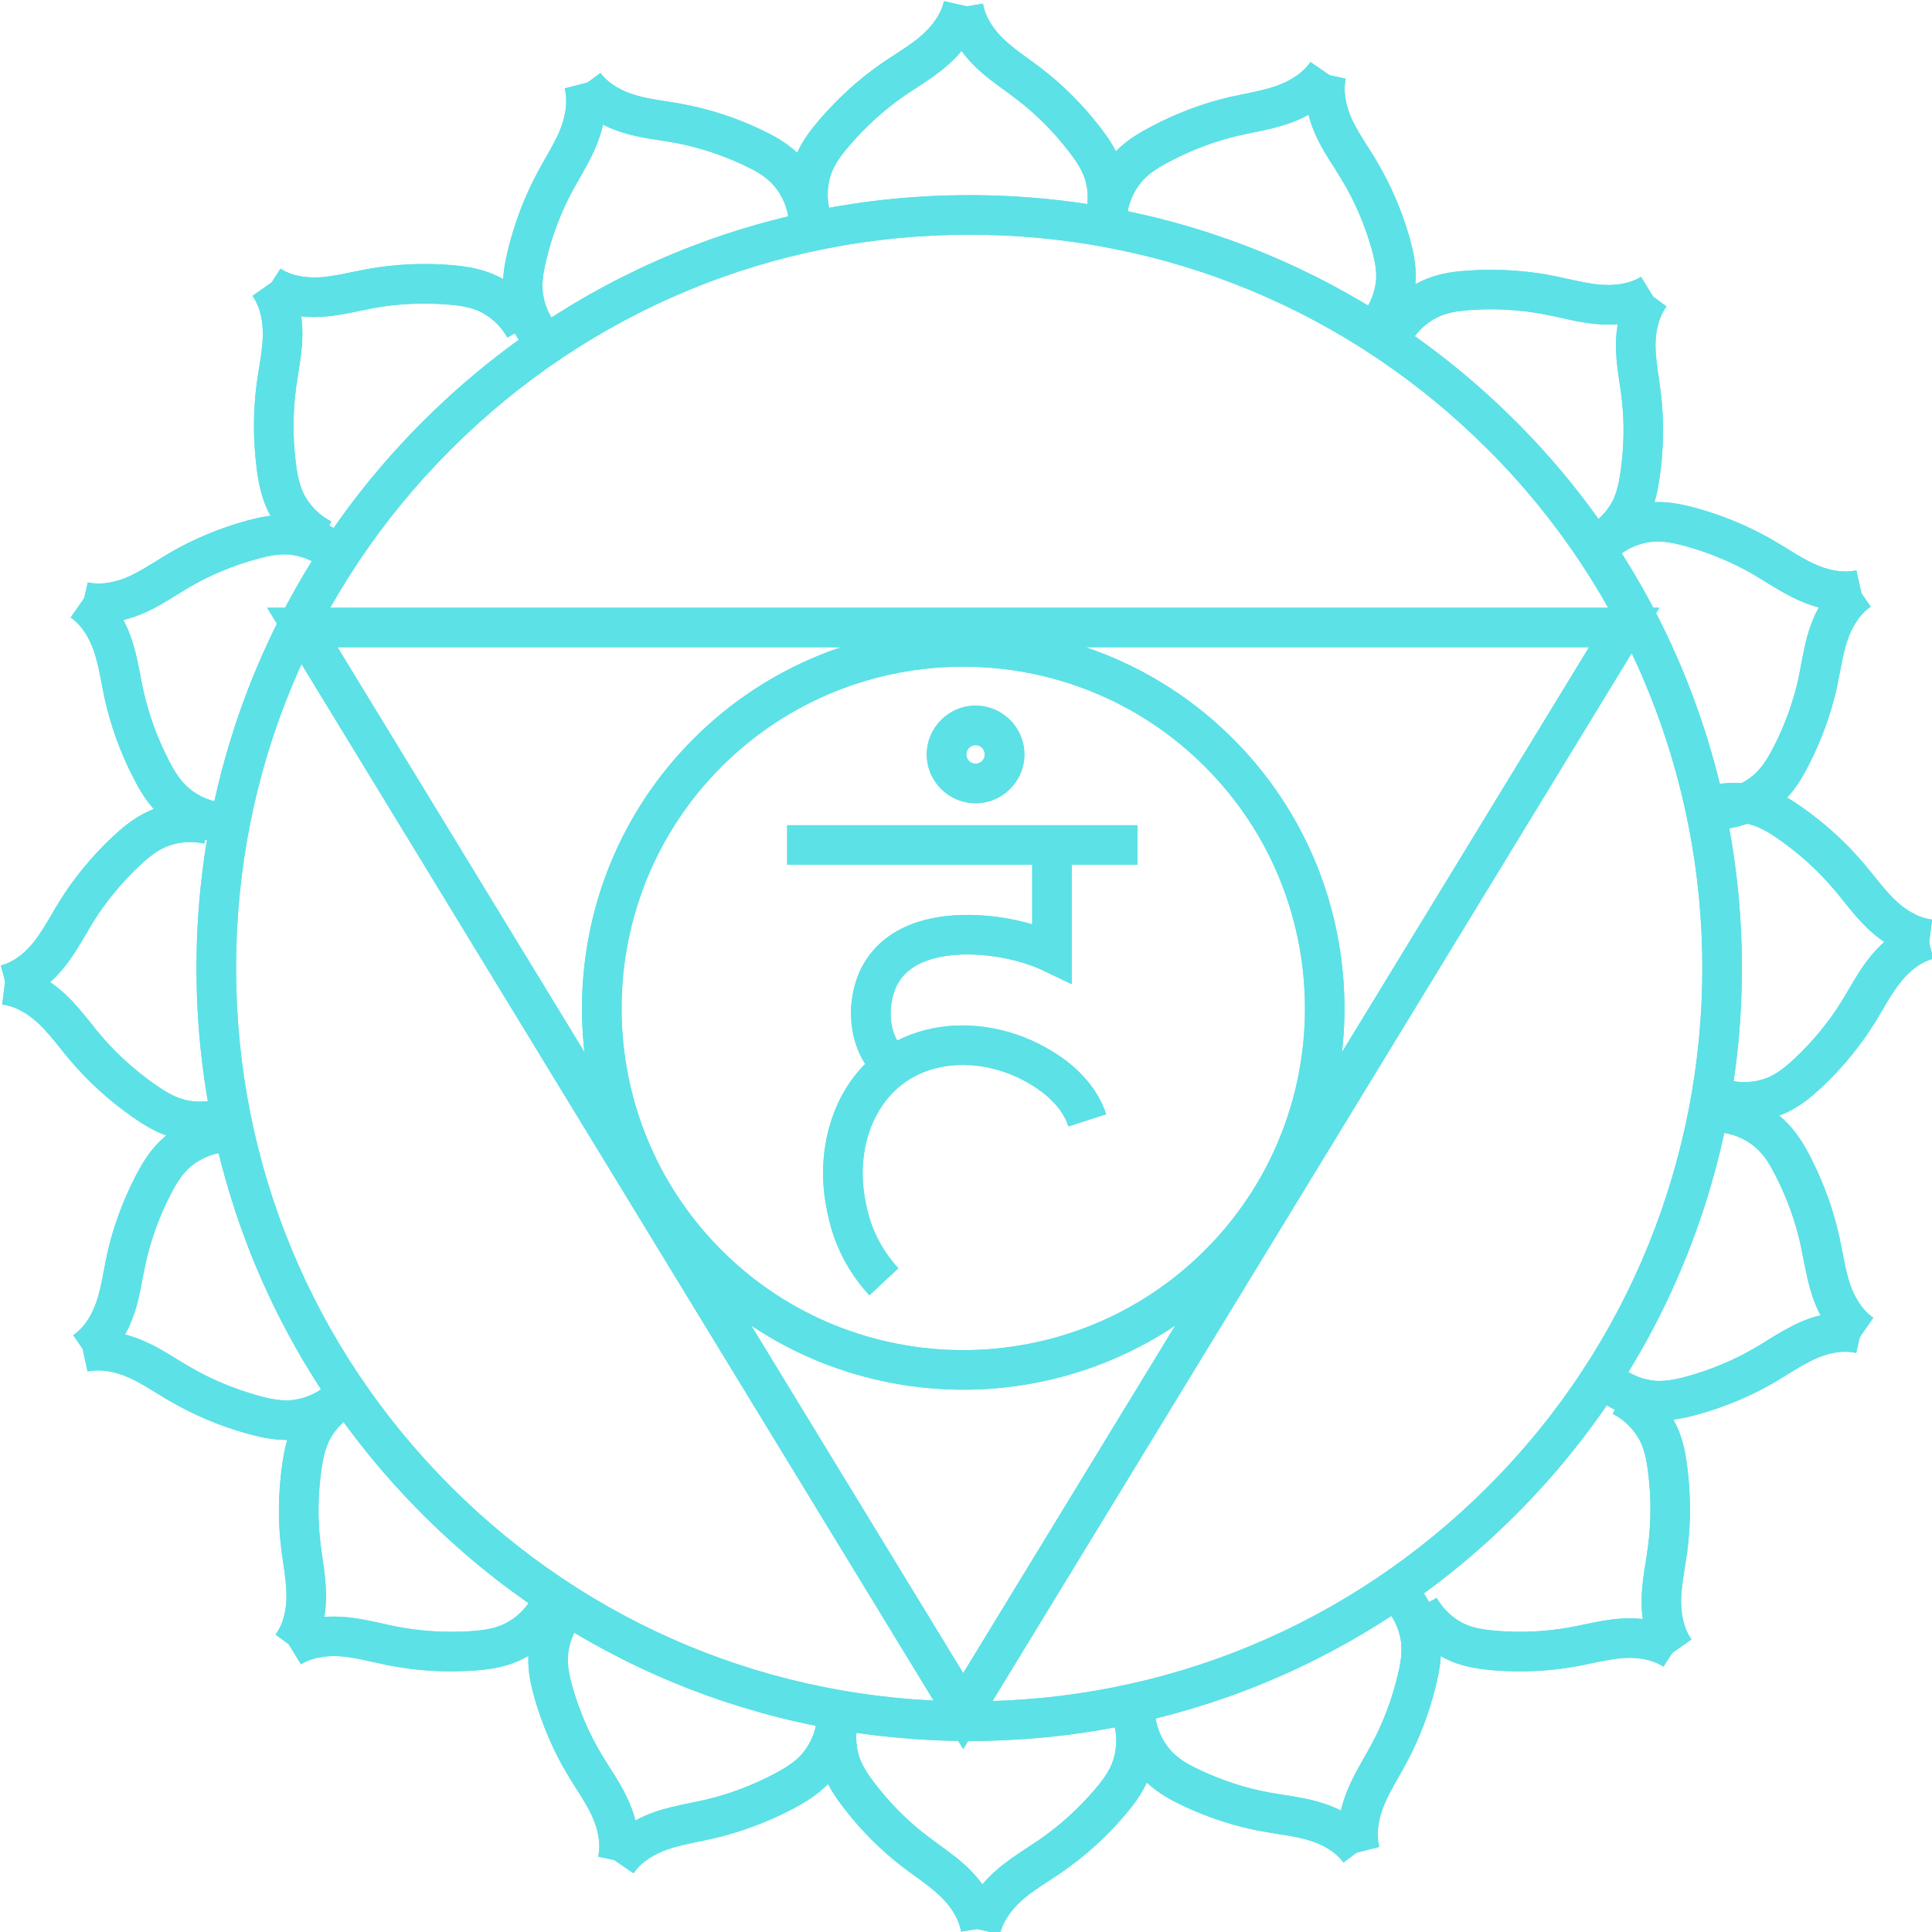 <svg xmlns="http://www.w3.org/2000/svg" xmlns:xlink="http://www.w3.org/1999/xlink" width="256" zoomAndPan="magnify" viewBox="0 0 192 192" height="256" preserveAspectRatio="xMidYMid meet" version="1.0"><path fill="#5ce1e6" d="M 96.336 23.324 C 76.867 23.324 58.562 30.906 44.801 44.668 C 31.027 58.43 23.457 76.734 23.457 96.203 C 23.457 115.664 31.027 133.969 44.801 147.742 C 58.562 161.504 76.867 169.086 96.336 169.086 C 115.797 169.086 134.105 161.504 147.867 147.742 C 176.281 119.32 176.281 73.082 147.867 44.668 C 134.105 30.906 115.797 23.324 96.336 23.324 Z M 96.336 173.016 C 75.812 173.016 56.523 165.023 42.016 150.516 C 27.508 136.008 19.527 116.719 19.527 96.203 C 19.527 75.691 27.508 56.391 42.016 41.895 C 56.523 27.383 75.812 19.395 96.336 19.395 C 116.852 19.395 136.141 27.383 150.648 41.895 C 180.598 71.832 180.598 120.566 150.648 150.516 C 136.141 165.023 116.852 173.016 96.336 173.016 " fill-opacity="1" fill-rule="nonzero"/><path fill="#5ce1e6" d="M 112.012 21.398 L 108.105 21.012 C 108.34 18.758 109.383 16.551 110.98 14.953 C 112.062 13.867 113.312 13.152 114.387 12.59 C 116.895 11.258 119.535 10.266 122.215 9.641 C 122.715 9.531 123.219 9.426 123.727 9.324 C 124.855 9.09 125.918 8.875 126.922 8.508 C 127.953 8.137 129.355 7.434 130.227 6.164 L 133.469 8.383 C 132.312 10.074 130.512 11.391 128.25 12.211 C 126.98 12.66 125.723 12.926 124.516 13.172 C 124.047 13.266 123.574 13.367 123.105 13.469 C 120.75 14.023 118.43 14.891 116.219 16.059 C 115.398 16.488 114.469 17.02 113.754 17.734 C 112.801 18.688 112.156 20.059 112.012 21.398 " fill-opacity="1" fill-rule="nonzero"/><path fill="#5ce1e6" d="M 138.277 33.883 L 135.301 31.324 C 136.18 30.289 136.734 28.879 136.766 27.539 C 136.785 26.535 136.527 25.512 136.281 24.633 C 135.598 22.25 134.625 19.996 133.387 17.941 C 133.141 17.531 132.887 17.121 132.629 16.711 C 131.965 15.68 131.289 14.617 130.738 13.398 C 129.754 11.207 129.469 8.996 129.898 6.992 L 133.734 7.82 C 133.418 9.316 133.879 10.797 134.32 11.781 C 134.75 12.742 135.332 13.652 135.945 14.605 C 136.223 15.047 136.496 15.477 136.754 15.914 C 138.164 18.27 139.281 20.836 140.059 23.547 C 140.387 24.715 140.723 26.105 140.691 27.629 C 140.641 29.883 139.762 32.152 138.277 33.883 " fill-opacity="1" fill-rule="nonzero"/><path fill="#5ce1e6" d="M 78.699 22.043 C 78.074 19.863 78.238 17.43 79.137 15.363 C 79.75 13.949 80.641 12.824 81.43 11.902 C 83.281 9.746 85.367 7.852 87.629 6.285 C 88.059 5.988 88.5 5.715 88.93 5.426 C 89.891 4.805 90.801 4.211 91.602 3.504 C 92.418 2.789 93.473 1.609 93.809 0.117 L 97.637 0.977 C 97.188 2.973 96 4.875 94.188 6.461 C 93.188 7.352 92.113 8.047 91.078 8.723 C 90.668 8.988 90.27 9.242 89.871 9.52 C 87.887 10.902 86.043 12.559 84.418 14.461 C 83.812 15.156 83.148 15.996 82.738 16.926 C 82.207 18.156 82.105 19.668 82.473 20.98 L 78.699 22.043 " fill-opacity="1" fill-rule="nonzero"/><path fill="#5ce1e6" d="M 111.48 22.922 L 107.766 21.645 C 108.219 20.355 108.207 18.84 107.746 17.582 C 107.398 16.652 106.785 15.781 106.23 15.066 C 104.707 13.09 102.977 11.352 101.074 9.898 C 100.695 9.602 100.297 9.316 99.91 9.027 C 98.918 8.312 97.895 7.574 96.941 6.645 C 95.223 4.977 94.137 3.023 93.809 1.008 L 97.688 0.363 C 97.934 1.855 98.906 3.074 99.684 3.832 C 100.43 4.559 101.301 5.191 102.211 5.855 C 102.629 6.152 103.059 6.461 103.469 6.777 C 105.637 8.445 107.613 10.422 109.344 12.66 C 110.078 13.621 110.898 14.801 111.43 16.223 C 112.207 18.34 112.227 20.773 111.48 22.922 " fill-opacity="1" fill-rule="nonzero"/><path fill="#5ce1e6" d="M 52.648 35.203 C 51.102 33.543 50.141 31.293 49.996 29.043 C 49.906 27.508 50.18 26.105 50.457 24.93 C 51.133 22.156 52.125 19.527 53.434 17.102 C 53.68 16.641 53.945 16.18 54.203 15.719 C 54.766 14.727 55.309 13.797 55.695 12.816 C 56.094 11.801 56.496 10.277 56.117 8.781 L 59.922 7.812 C 60.422 9.797 60.23 12.027 59.348 14.258 C 58.859 15.504 58.223 16.609 57.621 17.676 C 57.375 18.094 57.129 18.523 56.895 18.965 C 55.746 21.094 54.867 23.406 54.285 25.84 C 54.07 26.738 53.855 27.785 53.918 28.797 C 54.008 30.137 54.602 31.539 55.523 32.52 L 52.648 35.203 " fill-opacity="1" fill-rule="nonzero"/><path fill="#5ce1e6" d="M 78.352 21.594 C 78.156 20.254 77.461 18.902 76.477 18.004 C 75.742 17.316 74.801 16.836 73.98 16.445 C 71.73 15.383 69.398 14.625 67.043 14.184 C 66.562 14.105 66.094 14.031 65.609 13.949 C 64.402 13.766 63.156 13.57 61.875 13.172 C 59.586 12.465 57.734 11.227 56.516 9.582 L 59.676 7.25 C 60.578 8.465 62 9.102 63.031 9.418 C 64.035 9.734 65.098 9.898 66.227 10.074 C 66.727 10.152 67.238 10.234 67.75 10.328 C 70.441 10.82 73.102 11.68 75.66 12.895 C 76.742 13.406 78.012 14.074 79.137 15.105 C 80.797 16.641 81.922 18.801 82.238 21.051 L 78.352 21.594 " fill-opacity="1" fill-rule="nonzero"/><path fill="#5ce1e6" d="M 31.172 55.34 C 29.145 54.336 27.445 52.574 26.516 50.52 C 25.891 49.117 25.645 47.695 25.504 46.496 C 25.145 43.664 25.152 40.84 25.512 38.129 C 25.582 37.605 25.664 37.094 25.746 36.574 C 25.934 35.449 26.094 34.383 26.117 33.32 C 26.137 32.223 25.973 30.66 25.094 29.402 L 28.305 27.148 C 29.48 28.828 30.086 30.988 30.047 33.379 C 30.023 34.723 29.82 35.98 29.625 37.195 C 29.555 37.68 29.473 38.16 29.41 38.641 C 29.094 41.035 29.082 43.512 29.402 46.008 C 29.512 46.918 29.688 47.973 30.098 48.902 C 30.66 50.129 31.703 51.215 32.922 51.82 L 31.172 55.34 " fill-opacity="1" fill-rule="nonzero"/><path fill="#5ce1e6" d="M 50.418 33.543 C 49.762 32.348 48.637 31.336 47.398 30.832 C 46.469 30.465 45.414 30.332 44.504 30.262 C 42.027 30.066 39.582 30.18 37.219 30.598 C 36.746 30.691 36.285 30.781 35.816 30.883 C 34.609 31.129 33.371 31.395 32.031 31.477 C 29.656 31.633 27.465 31.109 25.746 30.004 L 27.875 26.699 C 29.156 27.527 30.711 27.621 31.785 27.559 C 32.84 27.488 33.891 27.273 35.008 27.035 C 35.508 26.934 36.012 26.832 36.523 26.738 C 39.211 26.25 42.008 26.117 44.832 26.34 C 46.027 26.445 47.449 26.617 48.871 27.191 C 50.961 28.039 52.77 29.668 53.863 31.66 L 50.418 33.543 " fill-opacity="1" fill-rule="nonzero"/><path fill="#5ce1e6" d="M 21.582 83.66 C 19.344 83.406 17.152 82.332 15.578 80.715 C 14.504 79.617 13.797 78.371 13.246 77.285 C 11.945 74.75 10.992 72.098 10.398 69.418 C 10.289 68.906 10.184 68.395 10.094 67.883 C 9.879 66.758 9.672 65.703 9.324 64.691 C 8.969 63.656 8.281 62.246 7.023 61.363 L 9.273 58.141 C 10.953 59.32 12.25 61.141 13.039 63.41 C 13.48 64.68 13.715 65.93 13.949 67.137 C 14.043 67.617 14.133 68.098 14.238 68.578 C 14.758 70.934 15.598 73.266 16.742 75.504 C 17.152 76.312 17.684 77.254 18.391 77.973 C 19.332 78.945 20.691 79.609 22.035 79.762 L 21.582 83.66 " fill-opacity="1" fill-rule="nonzero"/><path fill="#5ce1e6" d="M 9.816 61.918 C 9.141 61.918 8.488 61.848 7.84 61.703 L 8.723 57.875 C 10.207 58.203 11.688 57.773 12.68 57.344 C 13.652 56.926 14.562 56.352 15.535 55.758 C 15.965 55.48 16.406 55.215 16.855 54.949 C 19.211 53.578 21.797 52.492 24.531 51.746 C 25.688 51.43 27.066 51.121 28.613 51.164 C 30.863 51.246 33.125 52.156 34.832 53.66 L 32.234 56.605 C 31.211 55.707 29.809 55.145 28.469 55.094 C 27.52 55.062 26.445 55.297 25.562 55.543 C 23.16 56.199 20.898 57.141 18.832 58.348 C 18.422 58.594 18.012 58.836 17.602 59.094 C 16.559 59.738 15.484 60.414 14.246 60.945 C 12.754 61.59 11.25 61.918 9.816 61.918 " fill-opacity="1" fill-rule="nonzero"/><path fill="#5ce1e6" d="M 19.875 113.414 C 18.832 113.414 17.797 113.262 16.824 112.945 C 15.363 112.473 14.156 111.695 13.164 111 C 10.828 109.363 8.742 107.469 6.973 105.371 C 6.633 104.973 6.309 104.574 5.988 104.164 C 5.262 103.273 4.59 102.426 3.809 101.699 C 3.012 100.953 1.742 100.02 0.219 99.828 L 0.711 95.93 C 2.746 96.184 4.742 97.188 6.5 98.824 C 7.484 99.746 8.281 100.746 9.051 101.699 C 9.355 102.09 9.652 102.465 9.969 102.836 C 11.523 104.676 13.367 106.344 15.422 107.789 C 16.172 108.309 17.07 108.891 18.031 109.199 C 19.312 109.617 20.824 109.566 22.086 109.078 L 23.516 112.738 C 22.371 113.191 21.121 113.414 19.875 113.414 " fill-opacity="1" fill-rule="nonzero"/><path fill="#5ce1e6" d="M 1.109 99.746 L 0.086 95.949 C 1.559 95.559 2.676 94.465 3.352 93.625 C 4.004 92.797 4.547 91.875 5.129 90.883 C 5.387 90.445 5.641 90.004 5.918 89.562 C 7.359 87.242 9.141 85.082 11.199 83.148 C 12.09 82.32 13.172 81.391 14.543 80.723 C 16.57 79.742 19.004 79.484 21.203 80.02 L 20.285 83.836 C 18.965 83.527 17.461 83.68 16.254 84.266 C 15.352 84.695 14.555 85.391 13.891 86.012 C 12.078 87.711 10.512 89.617 9.254 91.641 C 8.996 92.051 8.762 92.461 8.516 92.879 C 7.895 93.934 7.25 95.027 6.418 96.082 C 4.926 97.945 3.082 99.211 1.109 99.746 " fill-opacity="1" fill-rule="nonzero"/><path fill="#5ce1e6" d="M 183.41 60.719 C 181.957 60.719 180.422 60.383 178.91 59.727 C 177.672 59.184 176.578 58.512 175.531 57.867 C 175.113 57.609 174.703 57.363 174.293 57.117 C 172.207 55.902 169.926 54.949 167.5 54.273 C 166.609 54.027 165.566 53.793 164.562 53.812 C 163.215 53.855 161.801 54.406 160.777 55.297 L 158.211 52.332 C 159.918 50.848 162.191 49.957 164.441 49.895 C 165.965 49.844 167.379 50.172 168.543 50.488 C 171.297 51.246 173.895 52.34 176.27 53.723 C 176.711 53.977 177.148 54.254 177.59 54.52 C 178.57 55.125 179.492 55.695 180.477 56.125 C 181.477 56.555 182.98 57.016 184.484 56.68 L 185.324 60.516 C 184.711 60.66 184.066 60.719 183.41 60.719 " fill-opacity="1" fill-rule="nonzero"/><path fill="#5ce1e6" d="M 171.359 82.383 L 170.938 78.473 C 172.289 78.328 173.66 77.676 174.59 76.723 C 175.297 76.008 175.82 75.086 176.238 74.277 C 177.375 72.078 178.203 69.766 178.727 67.422 C 178.816 66.953 178.91 66.48 179 66.02 C 179.227 64.805 179.461 63.555 179.902 62.285 C 180.691 60.023 181.988 58.215 183.676 57.059 L 185.906 60.289 C 184.66 61.148 183.973 62.551 183.617 63.574 C 183.27 64.566 183.074 65.633 182.859 66.746 C 182.766 67.25 182.664 67.75 182.562 68.25 C 181.969 70.941 181.016 73.57 179.727 76.078 C 179.176 77.152 178.469 78.391 177.395 79.484 C 175.82 81.082 173.621 82.137 171.359 82.383 " fill-opacity="1" fill-rule="nonzero"/><path fill="#5ce1e6" d="M 140.234 33.965 L 136.824 32 C 137.961 30.035 139.824 28.461 141.93 27.652 C 143.363 27.109 144.797 26.953 146.004 26.883 C 148.836 26.699 151.652 26.875 154.352 27.406 C 154.863 27.508 155.367 27.621 155.879 27.734 C 156.992 27.977 158.055 28.215 159.109 28.297 C 160.207 28.379 161.781 28.316 163.082 27.508 L 165.137 30.863 C 163.398 31.926 161.219 32.41 158.812 32.215 C 157.473 32.113 156.227 31.836 155.02 31.559 C 154.547 31.457 154.078 31.355 153.594 31.262 C 151.23 30.793 148.754 30.637 146.25 30.801 C 145.34 30.863 144.273 30.965 143.324 31.324 C 142.062 31.805 140.906 32.789 140.234 33.965 " fill-opacity="1" fill-rule="nonzero"/><path fill="#5ce1e6" d="M 159.09 56.086 L 157.422 52.535 C 158.648 51.953 159.723 50.887 160.309 49.691 C 160.738 48.781 160.922 47.734 161.055 46.836 C 161.402 44.379 161.445 41.926 161.156 39.551 C 161.094 39.07 161.023 38.598 160.961 38.117 C 160.777 36.91 160.594 35.652 160.594 34.312 C 160.594 31.918 161.238 29.777 162.445 28.133 L 165.617 30.453 C 164.719 31.684 164.523 33.227 164.523 34.312 C 164.523 35.367 164.676 36.43 164.852 37.555 C 164.922 38.055 164.992 38.566 165.055 39.078 C 165.383 41.801 165.34 44.594 164.941 47.398 C 164.77 48.586 164.512 49.996 163.848 51.379 C 162.887 53.406 161.148 55.125 159.09 56.086 " fill-opacity="1" fill-rule="nonzero"/><path fill="#5ce1e6" d="M 62.961 186.164 L 59.719 183.941 C 60.875 182.254 62.676 180.934 64.938 180.117 C 66.203 179.668 67.453 179.41 68.66 179.164 C 69.141 179.062 69.613 178.969 70.082 178.859 C 72.438 178.316 74.758 177.438 76.98 176.27 C 77.789 175.84 78.719 175.297 79.434 174.59 C 80.387 173.641 81.039 172.27 81.176 170.93 L 85.082 171.316 C 84.859 173.566 83.805 175.777 82.207 177.375 C 81.133 178.449 79.883 179.176 78.809 179.75 C 76.293 181.066 73.652 182.062 70.973 182.684 C 70.473 182.797 69.961 182.91 69.449 183.012 C 68.332 183.238 67.27 183.461 66.266 183.82 C 65.234 184.188 63.832 184.895 62.961 186.164 " fill-opacity="1" fill-rule="nonzero"/><path fill="#5ce1e6" d="M 63.289 185.336 L 59.453 184.508 C 59.77 183.012 59.309 181.527 58.867 180.547 C 58.438 179.586 57.855 178.676 57.242 177.711 C 56.965 177.281 56.699 176.852 56.434 176.414 C 55.02 174.07 53.918 171.5 53.129 168.781 C 52.801 167.613 52.465 166.211 52.504 164.695 C 52.555 162.445 53.434 160.176 54.91 158.445 L 57.895 161.012 C 57.008 162.035 56.465 163.449 56.434 164.789 C 56.402 165.781 56.648 166.773 56.902 167.695 C 57.598 170.09 58.57 172.34 59.801 174.387 C 60.047 174.797 60.301 175.207 60.555 175.605 C 61.223 176.637 61.898 177.711 62.449 178.941 C 63.434 181.121 63.727 183.328 63.289 185.336 " fill-opacity="1" fill-rule="nonzero"/><path fill="#5ce1e6" d="M 99.375 192.223 L 95.551 191.352 C 96 189.348 97.195 187.453 98.996 185.879 C 100.012 184.988 101.074 184.293 102.098 183.617 C 102.508 183.352 102.918 183.082 103.316 182.809 C 105.301 181.438 107.141 179.77 108.781 177.867 C 109.375 177.168 110.047 176.32 110.449 175.398 C 110.98 174.172 111.082 172.656 110.715 171.348 L 114.5 170.285 C 115.113 172.465 114.949 174.898 114.051 176.965 C 113.434 178.367 112.547 179.504 111.758 180.422 C 109.906 182.594 107.816 184.477 105.547 186.039 C 105.125 186.336 104.688 186.625 104.258 186.898 C 103.297 187.535 102.383 188.117 101.586 188.824 C 100.77 189.551 99.715 190.719 99.375 192.223 " fill-opacity="1" fill-rule="nonzero"/><path fill="#5ce1e6" d="M 95.508 191.965 C 95.254 190.473 94.281 189.254 93.512 188.508 C 92.758 187.77 91.887 187.137 90.977 186.469 C 90.555 186.176 90.137 185.867 89.719 185.551 C 87.547 183.891 85.574 181.906 83.844 179.668 C 83.109 178.703 82.289 177.539 81.758 176.105 C 80.98 173.988 80.961 171.551 81.707 169.402 L 85.422 170.691 C 84.969 171.973 84.98 173.488 85.449 174.746 C 85.789 175.676 86.402 176.547 86.965 177.273 C 88.48 179.238 90.207 180.977 92.113 182.43 C 92.5 182.727 92.891 183.012 93.277 183.297 C 94.27 184.016 95.293 184.75 96.254 185.684 C 97.965 187.359 99.051 189.305 99.387 191.332 L 95.508 191.965 " fill-opacity="1" fill-rule="nonzero"/><path fill="#5ce1e6" d="M 133.266 184.516 C 132.762 182.531 132.957 180.301 133.848 178.07 C 134.34 176.812 134.973 175.707 135.586 174.633 C 135.824 174.211 136.066 173.793 136.293 173.363 C 137.438 171.246 138.32 168.922 138.902 166.488 C 139.117 165.598 139.332 164.543 139.27 163.531 C 139.188 162.191 138.586 160.797 137.664 159.805 L 140.539 157.137 C 142.086 158.793 143.047 161.035 143.191 163.285 C 143.281 164.82 143.004 166.23 142.719 167.41 C 142.055 170.172 141.062 172.812 139.75 175.227 C 139.508 175.688 139.25 176.137 138.996 176.586 C 138.434 177.578 137.891 178.52 137.5 179.512 C 137.09 180.527 136.691 182.051 137.07 183.543 L 133.266 184.516 " fill-opacity="1" fill-rule="nonzero"/><path fill="#5ce1e6" d="M 133.512 185.09 C 132.609 183.863 131.188 183.227 130.152 182.91 C 129.152 182.594 128.086 182.43 126.961 182.254 C 126.461 182.172 125.949 182.09 125.438 182 C 122.758 181.52 120.098 180.648 117.527 179.441 C 116.445 178.918 115.176 178.254 114.051 177.223 C 112.391 175.695 111.266 173.527 110.949 171.277 L 114.836 170.734 C 115.031 172.074 115.727 173.426 116.711 174.324 C 117.445 175.012 118.387 175.504 119.215 175.891 C 121.469 176.953 123.801 177.711 126.145 178.141 C 126.625 178.223 127.094 178.297 127.566 178.379 C 128.781 178.562 130.031 178.754 131.32 179.156 C 133.602 179.859 135.453 181.098 136.672 182.746 L 133.512 185.09 " fill-opacity="1" fill-rule="nonzero"/><path fill="#5ce1e6" d="M 164.883 165.18 C 163.703 163.5 163.102 161.34 163.141 158.945 C 163.164 157.605 163.367 156.348 163.562 155.129 C 163.633 154.648 163.715 154.168 163.777 153.688 C 164.094 151.281 164.105 148.809 163.785 146.32 C 163.676 145.41 163.512 144.355 163.09 143.426 C 162.539 142.207 161.484 141.113 160.277 140.508 L 162.027 136.988 C 164.051 138.004 165.742 139.75 166.672 141.82 C 167.305 143.219 167.543 144.633 167.684 145.84 C 168.043 148.652 168.031 151.469 167.676 154.199 C 167.602 154.723 167.52 155.234 167.438 155.754 C 167.254 156.879 167.09 157.945 167.07 159.008 C 167.051 160.102 167.215 161.668 168.094 162.926 L 164.883 165.18 " fill-opacity="1" fill-rule="nonzero"/><path fill="#5ce1e6" d="M 151.047 166.098 C 150.156 166.098 149.258 166.059 148.367 165.988 C 147.16 165.883 145.738 165.711 144.324 165.137 C 142.238 164.289 140.418 162.66 139.332 160.676 L 142.781 158.793 C 143.426 159.98 144.551 160.992 145.797 161.496 C 146.719 161.863 147.773 161.996 148.684 162.066 C 151.148 162.273 153.605 162.16 155.969 161.73 C 156.441 161.637 156.922 161.547 157.391 161.445 C 158.59 161.199 159.828 160.934 161.156 160.852 C 163.539 160.707 165.719 161.219 167.438 162.324 L 165.312 165.629 C 164.023 164.801 162.465 164.707 161.402 164.77 C 160.348 164.84 159.305 165.055 158.191 165.289 C 157.688 165.395 157.176 165.504 156.664 165.598 C 154.832 165.926 152.949 166.098 151.047 166.098 " fill-opacity="1" fill-rule="nonzero"/><path fill="#5ce1e6" d="M 183.914 134.184 C 182.234 133.008 180.934 131.188 180.148 128.918 C 179.719 127.648 179.473 126.398 179.238 125.191 C 179.145 124.711 179.051 124.23 178.949 123.75 C 178.438 121.395 177.59 119.062 176.453 116.832 C 176.035 116.012 175.512 115.074 174.805 114.355 C 173.863 113.383 172.504 112.719 171.152 112.566 L 171.605 108.668 C 173.844 108.922 176.043 109.996 177.621 111.613 C 178.684 112.707 179.398 113.957 179.953 115.043 C 181.242 117.578 182.203 120.23 182.789 122.91 C 182.898 123.422 183.004 123.934 183.105 124.453 C 183.32 125.57 183.523 126.633 183.863 127.637 C 184.219 128.672 184.914 130.082 186.164 130.961 L 183.914 134.184 " fill-opacity="1" fill-rule="nonzero"/><path fill="#5ce1e6" d="M 164.922 141.164 C 164.809 141.164 164.688 141.164 164.574 141.164 C 162.332 141.082 160.062 140.172 158.352 138.668 L 160.953 135.719 C 161.977 136.621 163.379 137.184 164.719 137.234 C 165.73 137.266 166.742 137.031 167.625 136.793 C 170.02 136.129 172.289 135.188 174.355 133.98 C 174.777 133.734 175.184 133.488 175.582 133.234 C 176.629 132.59 177.711 131.926 178.941 131.383 C 181.129 130.43 183.352 130.164 185.344 130.625 L 184.465 134.453 C 182.98 134.113 181.488 134.562 180.504 134.992 C 179.535 135.414 178.621 135.977 177.66 136.57 C 177.223 136.848 176.781 137.113 176.34 137.379 C 173.969 138.758 171.391 139.832 168.668 140.582 C 167.594 140.879 166.312 141.164 164.922 141.164 " fill-opacity="1" fill-rule="nonzero"/><path fill="#5ce1e6" d="M 191.516 95.285 C 189.488 95.027 187.484 94.023 185.734 92.387 C 184.75 91.469 183.953 90.477 183.188 89.523 C 182.879 89.133 182.574 88.754 182.254 88.387 C 180.699 86.535 178.859 84.879 176.812 83.434 C 176.055 82.902 175.152 82.32 174.191 82.012 C 172.914 81.594 171.398 81.645 170.141 82.137 L 168.707 78.484 C 170.805 77.652 173.25 77.582 175.398 78.277 C 176.863 78.75 178.07 79.516 179.062 80.211 C 181.395 81.848 183.473 83.742 185.254 85.852 C 185.59 86.25 185.918 86.66 186.246 87.059 C 186.961 87.957 187.637 88.797 188.414 89.523 C 189.211 90.27 190.48 91.203 192.008 91.387 L 191.516 95.285 " fill-opacity="1" fill-rule="nonzero"/><path fill="#5ce1e6" d="M 173.332 111.469 C 172.555 111.469 171.777 111.379 171.02 111.203 L 171.941 107.379 C 173.262 107.695 174.766 107.543 175.973 106.957 C 176.875 106.52 177.672 105.824 178.336 105.207 C 180.148 103.5 181.711 101.605 182.973 99.582 C 183.227 99.16 183.473 98.742 183.719 98.332 C 184.344 97.27 184.977 96.184 185.816 95.141 C 187.309 93.27 189.141 92 191.117 91.477 L 192.141 95.273 C 190.664 95.664 189.551 96.746 188.887 97.598 C 188.219 98.414 187.68 99.336 187.105 100.316 C 186.848 100.758 186.582 101.207 186.309 101.648 C 184.863 103.969 183.082 106.141 181.016 108.074 C 180.148 108.891 179.062 109.824 177.68 110.5 C 176.352 111.145 174.836 111.469 173.332 111.469 " fill-opacity="1" fill-rule="nonzero"/><path fill="#5ce1e6" d="M 28.461 143.098 C 27.035 143.098 25.738 142.789 24.641 142.492 C 21.902 141.738 19.301 140.641 16.926 139.262 C 16.477 139.004 16.027 138.727 15.586 138.461 C 14.617 137.859 13.695 137.285 12.711 136.867 C 11.711 136.426 10.215 135.977 8.703 136.305 L 7.863 132.465 C 9.859 132.027 12.078 132.305 14.277 133.266 C 15.516 133.797 16.602 134.461 17.652 135.117 C 18.062 135.371 18.484 135.617 18.902 135.863 C 20.98 137.082 23.273 138.031 25.688 138.707 C 26.578 138.953 27.672 139.199 28.621 139.168 C 29.973 139.129 31.387 138.574 32.41 137.684 L 34.988 140.652 C 33.277 142.137 30.996 143.027 28.746 143.098 C 28.645 143.098 28.551 143.098 28.461 143.098 " fill-opacity="1" fill-rule="nonzero"/><path fill="#5ce1e6" d="M 9.508 135.926 L 7.277 132.691 C 8.539 131.832 9.211 130.43 9.57 129.406 C 9.918 128.414 10.113 127.352 10.328 126.234 C 10.43 125.734 10.523 125.234 10.625 124.73 C 11.207 122.051 12.168 119.422 13.461 116.902 C 14.012 115.84 14.719 114.59 15.793 113.508 C 17.379 111.902 19.578 110.848 21.84 110.609 L 22.25 114.52 C 20.898 114.652 19.535 115.309 18.594 116.258 C 17.891 116.977 17.367 117.895 16.957 118.703 C 15.812 120.914 14.984 123.227 14.473 125.559 C 14.371 126.031 14.277 126.5 14.184 126.961 C 13.961 128.18 13.727 129.426 13.285 130.695 C 12.496 132.957 11.199 134.77 9.508 135.926 " fill-opacity="1" fill-rule="nonzero"/><path fill="#5ce1e6" d="M 44.84 166.098 C 42.734 166.098 40.656 165.895 38.641 165.504 C 38.129 165.402 37.625 165.289 37.117 165.18 C 36 164.922 34.945 164.688 33.883 164.605 C 32.789 164.523 31.211 164.594 29.91 165.395 L 27.855 162.047 C 29.605 160.973 31.793 160.504 34.18 160.695 C 35.531 160.797 36.766 161.074 37.977 161.34 C 38.445 161.445 38.926 161.555 39.398 161.648 C 41.77 162.109 44.238 162.262 46.742 162.109 C 47.664 162.047 48.727 161.934 49.668 161.578 C 50.93 161.105 52.086 160.113 52.762 158.945 L 56.168 160.902 C 55.031 162.867 53.18 164.453 51.062 165.25 C 49.641 165.793 48.207 165.945 47 166.027 C 46.273 166.066 45.555 166.098 44.84 166.098 " fill-opacity="1" fill-rule="nonzero"/><path fill="#5ce1e6" d="M 30.547 164.777 L 27.383 162.445 C 28.285 161.227 28.469 159.684 28.469 158.598 C 28.469 157.547 28.316 156.48 28.152 155.355 C 28.07 154.844 28 154.332 27.938 153.82 C 27.609 151.109 27.652 148.305 28.051 145.512 C 28.223 144.316 28.48 142.914 29.145 141.531 C 30.117 139.496 31.848 137.777 33.902 136.816 L 35.57 140.375 C 34.344 140.949 33.27 142.012 32.695 143.219 C 32.254 144.133 32.07 145.164 31.938 146.066 C 31.59 148.531 31.559 150.977 31.848 153.359 C 31.898 153.832 31.969 154.312 32.039 154.781 C 32.215 156 32.398 157.258 32.398 158.598 C 32.398 160.992 31.766 163.121 30.547 164.777 " fill-opacity="1" fill-rule="nonzero"/><path fill="#5ce1e6" d="M 33.543 64.32 L 95.723 166.273 L 157.914 64.32 Z M 95.723 173.824 L 26.547 60.395 L 164.91 60.395 L 95.723 173.824 " fill-opacity="1" fill-rule="nonzero"/><path fill="#5ce1e6" d="M 95.723 66.254 C 87.027 66.254 78.328 69.57 71.699 76.191 C 58.461 89.441 58.461 111 71.699 124.238 C 84.949 137.492 106.496 137.48 119.75 124.238 C 133 111 133 89.441 119.75 76.191 C 113.129 69.57 104.43 66.254 95.723 66.254 Z M 95.723 138.105 C 86.023 138.105 76.312 134.41 68.926 127.023 C 54.141 112.238 54.141 88.191 68.926 73.418 C 83.703 58.645 107.746 58.633 122.531 73.418 C 137.305 88.191 137.305 112.238 122.531 127.023 C 115.133 134.41 105.434 138.105 95.723 138.105 " fill-opacity="1" fill-rule="nonzero"/><path fill="#5ce1e6" d="M 113.035 85.941 L 78.227 85.941 L 78.227 82.012 L 113.035 82.012 L 113.035 85.941 " fill-opacity="1" fill-rule="nonzero"/><path fill="#5ce1e6" d="M 96.953 74.051 C 96.441 74.051 96.031 74.473 96.031 74.973 C 96.031 75.484 96.441 75.895 96.953 75.895 C 97.453 75.895 97.871 75.484 97.871 74.973 C 97.871 74.473 97.453 74.051 96.953 74.051 Z M 96.953 79.824 C 94.281 79.824 92.102 77.645 92.102 74.973 C 92.102 72.305 94.281 70.125 96.953 70.125 C 99.621 70.125 101.801 72.305 101.801 74.973 C 101.801 77.645 99.621 79.824 96.953 79.824 " fill-opacity="1" fill-rule="nonzero"/><path fill="#5ce1e6" d="M 86.402 128.723 C 84.602 126.789 83.27 124.426 82.555 121.875 C 82.332 121.066 82.145 120.188 81.98 119.133 C 80.938 112.004 84.293 103.898 92.715 102.191 C 96.605 101.414 100.922 102.242 104.562 104.473 C 107.285 106.129 109.137 108.297 109.926 110.734 L 106.18 111.941 C 105.566 110.008 103.848 108.637 102.52 107.816 C 99.703 106.098 96.418 105.453 93.492 106.047 C 87.465 107.266 85.094 113.262 85.871 118.551 C 85.984 119.309 86.125 120.074 86.34 120.812 C 86.883 122.758 87.906 124.566 89.277 126.039 L 86.402 128.723 " fill-opacity="1" fill-rule="nonzero"/><path fill="#5ce1e6" d="M 87.25 107.254 C 84.652 104.871 83.844 100.625 85.277 96.93 C 86.188 94.617 87.977 92.879 90.484 91.887 C 94.086 90.465 98.812 90.75 102.578 91.855 L 102.578 83.977 L 106.508 83.977 L 106.508 97.812 L 103.695 96.461 C 100.562 94.957 95.305 94.211 91.926 95.539 C 90.422 96.133 89.453 97.055 88.941 98.352 C 88.215 100.227 88.316 102.887 89.91 104.348 L 87.25 107.254 " fill-opacity="1" fill-rule="nonzero"/><path fill="#5ce1e6" d="M 96.336 23.324 C 76.867 23.324 58.562 30.906 44.801 44.668 C 31.027 58.43 23.457 76.734 23.457 96.203 C 23.457 115.664 31.027 133.969 44.801 147.742 C 58.562 161.504 76.867 169.086 96.336 169.086 C 115.797 169.086 134.105 161.504 147.867 147.742 C 176.281 119.32 176.281 73.082 147.867 44.668 C 134.105 30.906 115.797 23.324 96.336 23.324 Z M 96.336 173.016 C 75.812 173.016 56.523 165.023 42.016 150.516 C 27.508 136.008 19.527 116.719 19.527 96.203 C 19.527 75.691 27.508 56.391 42.016 41.895 C 56.523 27.383 75.812 19.395 96.336 19.395 C 116.852 19.395 136.141 27.383 150.648 41.895 C 180.598 71.832 180.598 120.566 150.648 150.516 C 136.141 165.023 116.852 173.016 96.336 173.016 " fill-opacity="1" fill-rule="nonzero"/><path fill="#5ce1e6" d="M 112.012 21.398 L 108.105 21.012 C 108.34 18.758 109.383 16.551 110.98 14.953 C 112.062 13.867 113.312 13.152 114.387 12.59 C 116.895 11.258 119.535 10.266 122.215 9.641 C 122.715 9.531 123.219 9.426 123.727 9.324 C 124.855 9.09 125.918 8.875 126.922 8.508 C 127.953 8.137 129.355 7.434 130.227 6.164 L 133.469 8.383 C 132.312 10.074 130.512 11.391 128.25 12.211 C 126.98 12.66 125.723 12.926 124.516 13.172 C 124.047 13.266 123.574 13.367 123.105 13.469 C 120.75 14.023 118.43 14.891 116.219 16.059 C 115.398 16.488 114.469 17.02 113.754 17.734 C 112.801 18.688 112.156 20.059 112.012 21.398 " fill-opacity="1" fill-rule="nonzero"/><path fill="#5ce1e6" d="M 138.277 33.883 L 135.301 31.324 C 136.18 30.289 136.734 28.879 136.766 27.539 C 136.785 26.535 136.527 25.512 136.281 24.633 C 135.598 22.25 134.625 19.996 133.387 17.941 C 133.141 17.531 132.887 17.121 132.629 16.711 C 131.965 15.68 131.289 14.617 130.738 13.398 C 129.754 11.207 129.469 8.996 129.898 6.992 L 133.734 7.82 C 133.418 9.316 133.879 10.797 134.32 11.781 C 134.75 12.742 135.332 13.652 135.945 14.605 C 136.223 15.047 136.496 15.477 136.754 15.914 C 138.164 18.27 139.281 20.836 140.059 23.547 C 140.387 24.715 140.723 26.105 140.691 27.629 C 140.641 29.883 139.762 32.152 138.277 33.883 " fill-opacity="1" fill-rule="nonzero"/><path fill="#5ce1e6" d="M 78.699 22.043 C 78.074 19.863 78.238 17.43 79.137 15.363 C 79.75 13.949 80.641 12.824 81.43 11.902 C 83.281 9.746 85.367 7.852 87.629 6.285 C 88.059 5.988 88.5 5.715 88.93 5.426 C 89.891 4.805 90.801 4.211 91.602 3.504 C 92.418 2.789 93.473 1.609 93.809 0.117 L 97.637 0.977 C 97.188 2.973 96 4.875 94.188 6.461 C 93.188 7.352 92.113 8.047 91.078 8.723 C 90.668 8.988 90.27 9.242 89.871 9.52 C 87.887 10.902 86.043 12.559 84.418 14.461 C 83.812 15.156 83.148 15.996 82.738 16.926 C 82.207 18.156 82.105 19.668 82.473 20.98 L 78.699 22.043 " fill-opacity="1" fill-rule="nonzero"/><path fill="#5ce1e6" d="M 111.48 22.922 L 107.766 21.645 C 108.219 20.355 108.207 18.84 107.746 17.582 C 107.398 16.652 106.785 15.781 106.23 15.066 C 104.707 13.09 102.977 11.352 101.074 9.898 C 100.695 9.602 100.297 9.316 99.91 9.027 C 98.918 8.312 97.895 7.574 96.941 6.645 C 95.223 4.977 94.137 3.023 93.809 1.008 L 97.688 0.363 C 97.934 1.855 98.906 3.074 99.684 3.832 C 100.43 4.559 101.301 5.191 102.211 5.855 C 102.629 6.152 103.059 6.461 103.469 6.777 C 105.637 8.445 107.613 10.422 109.344 12.66 C 110.078 13.621 110.898 14.801 111.43 16.223 C 112.207 18.34 112.227 20.773 111.48 22.922 " fill-opacity="1" fill-rule="nonzero"/><path fill="#5ce1e6" d="M 52.648 35.203 C 51.102 33.543 50.141 31.293 49.996 29.043 C 49.906 27.508 50.18 26.105 50.457 24.93 C 51.133 22.156 52.125 19.527 53.434 17.102 C 53.68 16.641 53.945 16.18 54.203 15.719 C 54.766 14.727 55.309 13.797 55.695 12.816 C 56.094 11.801 56.496 10.277 56.117 8.781 L 59.922 7.812 C 60.422 9.797 60.23 12.027 59.348 14.258 C 58.859 15.504 58.223 16.609 57.621 17.676 C 57.375 18.094 57.129 18.523 56.895 18.965 C 55.746 21.094 54.867 23.406 54.285 25.84 C 54.07 26.738 53.855 27.785 53.918 28.797 C 54.008 30.137 54.602 31.539 55.523 32.52 L 52.648 35.203 " fill-opacity="1" fill-rule="nonzero"/><path fill="#5ce1e6" d="M 78.352 21.594 C 78.156 20.254 77.461 18.902 76.477 18.004 C 75.742 17.316 74.801 16.836 73.98 16.445 C 71.73 15.383 69.398 14.625 67.043 14.184 C 66.562 14.105 66.094 14.031 65.609 13.949 C 64.402 13.766 63.156 13.57 61.875 13.172 C 59.586 12.465 57.734 11.227 56.516 9.582 L 59.676 7.25 C 60.578 8.465 62 9.102 63.031 9.418 C 64.035 9.734 65.098 9.898 66.227 10.074 C 66.727 10.152 67.238 10.234 67.75 10.328 C 70.441 10.82 73.102 11.68 75.66 12.895 C 76.742 13.406 78.012 14.074 79.137 15.105 C 80.797 16.641 81.922 18.801 82.238 21.051 L 78.352 21.594 " fill-opacity="1" fill-rule="nonzero"/><path fill="#5ce1e6" d="M 31.172 55.34 C 29.145 54.336 27.445 52.574 26.516 50.52 C 25.891 49.117 25.645 47.695 25.504 46.496 C 25.145 43.664 25.152 40.84 25.512 38.129 C 25.582 37.605 25.664 37.094 25.746 36.574 C 25.934 35.449 26.094 34.383 26.117 33.32 C 26.137 32.223 25.973 30.66 25.094 29.402 L 28.305 27.148 C 29.48 28.828 30.086 30.988 30.047 33.379 C 30.023 34.723 29.82 35.98 29.625 37.195 C 29.555 37.68 29.473 38.16 29.41 38.641 C 29.094 41.035 29.082 43.512 29.402 46.008 C 29.512 46.918 29.688 47.973 30.098 48.902 C 30.66 50.129 31.703 51.215 32.922 51.82 L 31.172 55.34 " fill-opacity="1" fill-rule="nonzero"/><path fill="#5ce1e6" d="M 50.418 33.543 C 49.762 32.348 48.637 31.336 47.398 30.832 C 46.469 30.465 45.414 30.332 44.504 30.262 C 42.027 30.066 39.582 30.18 37.219 30.598 C 36.746 30.691 36.285 30.781 35.816 30.883 C 34.609 31.129 33.371 31.395 32.031 31.477 C 29.656 31.633 27.465 31.109 25.746 30.004 L 27.875 26.699 C 29.156 27.527 30.711 27.621 31.785 27.559 C 32.84 27.488 33.891 27.273 35.008 27.035 C 35.508 26.934 36.012 26.832 36.523 26.738 C 39.211 26.25 42.008 26.117 44.832 26.34 C 46.027 26.445 47.449 26.617 48.871 27.191 C 50.961 28.039 52.77 29.668 53.863 31.66 L 50.418 33.543 " fill-opacity="1" fill-rule="nonzero"/><path fill="#5ce1e6" d="M 21.582 83.66 C 19.344 83.406 17.152 82.332 15.578 80.715 C 14.504 79.617 13.797 78.371 13.246 77.285 C 11.945 74.75 10.992 72.098 10.398 69.418 C 10.289 68.906 10.184 68.395 10.094 67.883 C 9.879 66.758 9.672 65.703 9.324 64.691 C 8.969 63.656 8.281 62.246 7.023 61.363 L 9.273 58.141 C 10.953 59.32 12.25 61.141 13.039 63.41 C 13.48 64.68 13.715 65.93 13.949 67.137 C 14.043 67.617 14.133 68.098 14.238 68.578 C 14.758 70.934 15.598 73.266 16.742 75.504 C 17.152 76.312 17.684 77.254 18.391 77.973 C 19.332 78.945 20.691 79.609 22.035 79.762 L 21.582 83.66 " fill-opacity="1" fill-rule="nonzero"/><path fill="#5ce1e6" d="M 9.816 61.918 C 9.141 61.918 8.488 61.848 7.84 61.703 L 8.723 57.875 C 10.207 58.203 11.688 57.773 12.68 57.344 C 13.652 56.926 14.562 56.352 15.535 55.758 C 15.965 55.48 16.406 55.215 16.855 54.949 C 19.211 53.578 21.797 52.492 24.531 51.746 C 25.688 51.43 27.066 51.121 28.613 51.164 C 30.863 51.246 33.125 52.156 34.832 53.66 L 32.234 56.605 C 31.211 55.707 29.809 55.145 28.469 55.094 C 27.52 55.062 26.445 55.297 25.562 55.543 C 23.16 56.199 20.898 57.141 18.832 58.348 C 18.422 58.594 18.012 58.836 17.602 59.094 C 16.559 59.738 15.484 60.414 14.246 60.945 C 12.754 61.59 11.25 61.918 9.816 61.918 " fill-opacity="1" fill-rule="nonzero"/><path fill="#5ce1e6" d="M 19.875 113.414 C 18.832 113.414 17.797 113.262 16.824 112.945 C 15.363 112.473 14.156 111.695 13.164 111 C 10.828 109.363 8.742 107.469 6.973 105.371 C 6.633 104.973 6.309 104.574 5.988 104.164 C 5.262 103.273 4.59 102.426 3.809 101.699 C 3.012 100.953 1.742 100.02 0.219 99.828 L 0.711 95.93 C 2.746 96.184 4.742 97.188 6.5 98.824 C 7.484 99.746 8.281 100.746 9.051 101.699 C 9.355 102.09 9.652 102.465 9.969 102.836 C 11.523 104.676 13.367 106.344 15.422 107.789 C 16.172 108.309 17.07 108.891 18.031 109.199 C 19.312 109.617 20.824 109.566 22.086 109.078 L 23.516 112.738 C 22.371 113.191 21.121 113.414 19.875 113.414 " fill-opacity="1" fill-rule="nonzero"/><path fill="#5ce1e6" d="M 1.109 99.746 L 0.086 95.949 C 1.559 95.559 2.676 94.465 3.352 93.625 C 4.004 92.797 4.547 91.875 5.129 90.883 C 5.387 90.445 5.641 90.004 5.918 89.562 C 7.359 87.242 9.141 85.082 11.199 83.148 C 12.09 82.32 13.172 81.391 14.543 80.723 C 16.57 79.742 19.004 79.484 21.203 80.02 L 20.285 83.836 C 18.965 83.527 17.461 83.68 16.254 84.266 C 15.352 84.695 14.555 85.391 13.891 86.012 C 12.078 87.711 10.512 89.617 9.254 91.641 C 8.996 92.051 8.762 92.461 8.516 92.879 C 7.895 93.934 7.25 95.027 6.418 96.082 C 4.926 97.945 3.082 99.211 1.109 99.746 " fill-opacity="1" fill-rule="nonzero"/><path fill="#5ce1e6" d="M 183.41 60.719 C 181.957 60.719 180.422 60.383 178.91 59.727 C 177.672 59.184 176.578 58.512 175.531 57.867 C 175.113 57.609 174.703 57.363 174.293 57.117 C 172.207 55.902 169.926 54.949 167.5 54.273 C 166.609 54.027 165.566 53.793 164.562 53.812 C 163.215 53.855 161.801 54.406 160.777 55.297 L 158.211 52.332 C 159.918 50.848 162.191 49.957 164.441 49.895 C 165.965 49.844 167.379 50.172 168.543 50.488 C 171.297 51.246 173.895 52.34 176.27 53.723 C 176.711 53.977 177.148 54.254 177.59 54.52 C 178.57 55.125 179.492 55.695 180.477 56.125 C 181.477 56.555 182.98 57.016 184.484 56.68 L 185.324 60.516 C 184.711 60.66 184.066 60.719 183.41 60.719 " fill-opacity="1" fill-rule="nonzero"/><path fill="#5ce1e6" d="M 171.359 82.383 L 170.938 78.473 C 172.289 78.328 173.66 77.676 174.59 76.723 C 175.297 76.008 175.82 75.086 176.238 74.277 C 177.375 72.078 178.203 69.766 178.727 67.422 C 178.816 66.953 178.91 66.48 179 66.02 C 179.227 64.805 179.461 63.555 179.902 62.285 C 180.691 60.023 181.988 58.215 183.676 57.059 L 185.906 60.289 C 184.66 61.148 183.973 62.551 183.617 63.574 C 183.27 64.566 183.074 65.633 182.859 66.746 C 182.766 67.25 182.664 67.75 182.562 68.25 C 181.969 70.941 181.016 73.57 179.727 76.078 C 179.176 77.152 178.469 78.391 177.395 79.484 C 175.82 81.082 173.621 82.137 171.359 82.383 " fill-opacity="1" fill-rule="nonzero"/><path fill="#5ce1e6" d="M 140.234 33.965 L 136.824 32 C 137.961 30.035 139.824 28.461 141.93 27.652 C 143.363 27.109 144.797 26.953 146.004 26.883 C 148.836 26.699 151.652 26.875 154.352 27.406 C 154.863 27.508 155.367 27.621 155.879 27.734 C 156.992 27.977 158.055 28.215 159.109 28.297 C 160.207 28.379 161.781 28.316 163.082 27.508 L 165.137 30.863 C 163.398 31.926 161.219 32.41 158.812 32.215 C 157.473 32.113 156.227 31.836 155.02 31.559 C 154.547 31.457 154.078 31.355 153.594 31.262 C 151.23 30.793 148.754 30.637 146.25 30.801 C 145.34 30.863 144.273 30.965 143.324 31.324 C 142.062 31.805 140.906 32.789 140.234 33.965 " fill-opacity="1" fill-rule="nonzero"/><path fill="#5ce1e6" d="M 159.09 56.086 L 157.422 52.535 C 158.648 51.953 159.723 50.887 160.309 49.691 C 160.738 48.781 160.922 47.734 161.055 46.836 C 161.402 44.379 161.445 41.926 161.156 39.551 C 161.094 39.07 161.023 38.598 160.961 38.117 C 160.777 36.91 160.594 35.652 160.594 34.312 C 160.594 31.918 161.238 29.777 162.445 28.133 L 165.617 30.453 C 164.719 31.684 164.523 33.227 164.523 34.312 C 164.523 35.367 164.676 36.43 164.852 37.555 C 164.922 38.055 164.992 38.566 165.055 39.078 C 165.383 41.801 165.34 44.594 164.941 47.398 C 164.77 48.586 164.512 49.996 163.848 51.379 C 162.887 53.406 161.148 55.125 159.09 56.086 " fill-opacity="1" fill-rule="nonzero"/><path fill="#5ce1e6" d="M 62.961 186.164 L 59.719 183.941 C 60.875 182.254 62.676 180.934 64.938 180.117 C 66.203 179.668 67.453 179.41 68.66 179.164 C 69.141 179.062 69.613 178.969 70.082 178.859 C 72.438 178.316 74.758 177.438 76.98 176.27 C 77.789 175.84 78.719 175.297 79.434 174.59 C 80.387 173.641 81.039 172.27 81.176 170.93 L 85.082 171.316 C 84.859 173.566 83.805 175.777 82.207 177.375 C 81.133 178.449 79.883 179.176 78.809 179.75 C 76.293 181.066 73.652 182.062 70.973 182.684 C 70.473 182.797 69.961 182.91 69.449 183.012 C 68.332 183.238 67.27 183.461 66.266 183.82 C 65.234 184.188 63.832 184.895 62.961 186.164 " fill-opacity="1" fill-rule="nonzero"/><path fill="#5ce1e6" d="M 63.289 185.336 L 59.453 184.508 C 59.77 183.012 59.309 181.527 58.867 180.547 C 58.438 179.586 57.855 178.676 57.242 177.711 C 56.965 177.281 56.699 176.852 56.434 176.414 C 55.02 174.07 53.918 171.5 53.129 168.781 C 52.801 167.613 52.465 166.211 52.504 164.695 C 52.555 162.445 53.434 160.176 54.91 158.445 L 57.895 161.012 C 57.008 162.035 56.465 163.449 56.434 164.789 C 56.402 165.781 56.648 166.773 56.902 167.695 C 57.598 170.09 58.57 172.34 59.801 174.387 C 60.047 174.797 60.301 175.207 60.555 175.605 C 61.223 176.637 61.898 177.711 62.449 178.941 C 63.434 181.121 63.727 183.328 63.289 185.336 " fill-opacity="1" fill-rule="nonzero"/><path fill="#5ce1e6" d="M 99.375 192.223 L 95.551 191.352 C 96 189.348 97.195 187.453 98.996 185.879 C 100.012 184.988 101.074 184.293 102.098 183.617 C 102.508 183.352 102.918 183.082 103.316 182.809 C 105.301 181.438 107.141 179.77 108.781 177.867 C 109.375 177.168 110.047 176.32 110.449 175.398 C 110.98 174.172 111.082 172.656 110.715 171.348 L 114.5 170.285 C 115.113 172.465 114.949 174.898 114.051 176.965 C 113.434 178.367 112.547 179.504 111.758 180.422 C 109.906 182.594 107.816 184.477 105.547 186.039 C 105.125 186.336 104.688 186.625 104.258 186.898 C 103.297 187.535 102.383 188.117 101.586 188.824 C 100.77 189.551 99.715 190.719 99.375 192.223 " fill-opacity="1" fill-rule="nonzero"/><path fill="#5ce1e6" d="M 95.508 191.965 C 95.254 190.473 94.281 189.254 93.512 188.508 C 92.758 187.77 91.887 187.137 90.977 186.469 C 90.555 186.176 90.137 185.867 89.719 185.551 C 87.547 183.891 85.574 181.906 83.844 179.668 C 83.109 178.703 82.289 177.539 81.758 176.105 C 80.98 173.988 80.961 171.551 81.707 169.402 L 85.422 170.691 C 84.969 171.973 84.98 173.488 85.449 174.746 C 85.789 175.676 86.402 176.547 86.965 177.273 C 88.48 179.238 90.207 180.977 92.113 182.43 C 92.5 182.727 92.891 183.012 93.277 183.297 C 94.27 184.016 95.293 184.75 96.254 185.684 C 97.965 187.359 99.051 189.305 99.387 191.332 L 95.508 191.965 " fill-opacity="1" fill-rule="nonzero"/><path fill="#5ce1e6" d="M 133.266 184.516 C 132.762 182.531 132.957 180.301 133.848 178.07 C 134.34 176.812 134.973 175.707 135.586 174.633 C 135.824 174.211 136.066 173.793 136.293 173.363 C 137.438 171.246 138.32 168.922 138.902 166.488 C 139.117 165.598 139.332 164.543 139.27 163.531 C 139.188 162.191 138.586 160.797 137.664 159.805 L 140.539 157.137 C 142.086 158.793 143.047 161.035 143.191 163.285 C 143.281 164.82 143.004 166.23 142.719 167.41 C 142.055 170.172 141.062 172.812 139.75 175.227 C 139.508 175.688 139.25 176.137 138.996 176.586 C 138.434 177.578 137.891 178.52 137.5 179.512 C 137.09 180.527 136.691 182.051 137.07 183.543 L 133.266 184.516 " fill-opacity="1" fill-rule="nonzero"/><path fill="#5ce1e6" d="M 133.512 185.09 C 132.609 183.863 131.188 183.227 130.152 182.91 C 129.152 182.594 128.086 182.43 126.961 182.254 C 126.461 182.172 125.949 182.09 125.438 182 C 122.758 181.52 120.098 180.648 117.527 179.441 C 116.445 178.918 115.176 178.254 114.051 177.223 C 112.391 175.695 111.266 173.527 110.949 171.277 L 114.836 170.734 C 115.031 172.074 115.727 173.426 116.711 174.324 C 117.445 175.012 118.387 175.504 119.215 175.891 C 121.469 176.953 123.801 177.711 126.145 178.141 C 126.625 178.223 127.094 178.297 127.566 178.379 C 128.781 178.562 130.031 178.754 131.32 179.156 C 133.602 179.859 135.453 181.098 136.672 182.746 L 133.512 185.09 " fill-opacity="1" fill-rule="nonzero"/><path fill="#5ce1e6" d="M 164.883 165.18 C 163.703 163.5 163.102 161.34 163.141 158.945 C 163.164 157.605 163.367 156.348 163.562 155.129 C 163.633 154.648 163.715 154.168 163.777 153.688 C 164.094 151.281 164.105 148.809 163.785 146.32 C 163.676 145.41 163.512 144.355 163.09 143.426 C 162.539 142.207 161.484 141.113 160.277 140.508 L 162.027 136.988 C 164.051 138.004 165.742 139.75 166.672 141.82 C 167.305 143.219 167.543 144.633 167.684 145.84 C 168.043 148.652 168.031 151.469 167.676 154.199 C 167.602 154.723 167.52 155.234 167.438 155.754 C 167.254 156.879 167.09 157.945 167.07 159.008 C 167.051 160.102 167.215 161.668 168.094 162.926 L 164.883 165.18 " fill-opacity="1" fill-rule="nonzero"/><path fill="#5ce1e6" d="M 151.047 166.098 C 150.156 166.098 149.258 166.059 148.367 165.988 C 147.16 165.883 145.738 165.711 144.324 165.137 C 142.238 164.289 140.418 162.66 139.332 160.676 L 142.781 158.793 C 143.426 159.98 144.551 160.992 145.797 161.496 C 146.719 161.863 147.773 161.996 148.684 162.066 C 151.148 162.273 153.605 162.16 155.969 161.73 C 156.441 161.637 156.922 161.547 157.391 161.445 C 158.59 161.199 159.828 160.934 161.156 160.852 C 163.539 160.707 165.719 161.219 167.438 162.324 L 165.312 165.629 C 164.023 164.801 162.465 164.707 161.402 164.77 C 160.348 164.84 159.305 165.055 158.191 165.289 C 157.688 165.395 157.176 165.504 156.664 165.598 C 154.832 165.926 152.949 166.098 151.047 166.098 " fill-opacity="1" fill-rule="nonzero"/><path fill="#5ce1e6" d="M 183.914 134.184 C 182.234 133.008 180.934 131.188 180.148 128.918 C 179.719 127.648 179.473 126.398 179.238 125.191 C 179.145 124.711 179.051 124.23 178.949 123.75 C 178.438 121.395 177.59 119.062 176.453 116.832 C 176.035 116.012 175.512 115.074 174.805 114.355 C 173.863 113.383 172.504 112.719 171.152 112.566 L 171.605 108.668 C 173.844 108.922 176.043 109.996 177.621 111.613 C 178.684 112.707 179.398 113.957 179.953 115.043 C 181.242 117.578 182.203 120.23 182.789 122.91 C 182.898 123.422 183.004 123.934 183.105 124.453 C 183.32 125.57 183.523 126.633 183.863 127.637 C 184.219 128.672 184.914 130.082 186.164 130.961 L 183.914 134.184 " fill-opacity="1" fill-rule="nonzero"/><path fill="#5ce1e6" d="M 164.922 141.164 C 164.809 141.164 164.688 141.164 164.574 141.164 C 162.332 141.082 160.062 140.172 158.352 138.668 L 160.953 135.719 C 161.977 136.621 163.379 137.184 164.719 137.234 C 165.73 137.266 166.742 137.031 167.625 136.793 C 170.02 136.129 172.289 135.188 174.355 133.98 C 174.777 133.734 175.184 133.488 175.582 133.234 C 176.629 132.59 177.711 131.926 178.941 131.383 C 181.129 130.43 183.352 130.164 185.344 130.625 L 184.465 134.453 C 182.98 134.113 181.488 134.562 180.504 134.992 C 179.535 135.414 178.621 135.977 177.66 136.57 C 177.223 136.848 176.781 137.113 176.34 137.379 C 173.969 138.758 171.391 139.832 168.668 140.582 C 167.594 140.879 166.312 141.164 164.922 141.164 " fill-opacity="1" fill-rule="nonzero"/><path fill="#5ce1e6" d="M 191.516 95.285 C 189.488 95.027 187.484 94.023 185.734 92.387 C 184.75 91.469 183.953 90.477 183.188 89.523 C 182.879 89.133 182.574 88.754 182.254 88.387 C 180.699 86.535 178.859 84.879 176.812 83.434 C 176.055 82.902 175.152 82.32 174.191 82.012 C 172.914 81.594 171.398 81.645 170.141 82.137 L 168.707 78.484 C 170.805 77.652 173.25 77.582 175.398 78.277 C 176.863 78.75 178.07 79.516 179.062 80.211 C 181.395 81.848 183.473 83.742 185.254 85.852 C 185.59 86.25 185.918 86.66 186.246 87.059 C 186.961 87.957 187.637 88.797 188.414 89.523 C 189.211 90.27 190.48 91.203 192.008 91.387 L 191.516 95.285 " fill-opacity="1" fill-rule="nonzero"/><path fill="#5ce1e6" d="M 173.332 111.469 C 172.555 111.469 171.777 111.379 171.02 111.203 L 171.941 107.379 C 173.262 107.695 174.766 107.543 175.973 106.957 C 176.875 106.52 177.672 105.824 178.336 105.207 C 180.148 103.5 181.711 101.605 182.973 99.582 C 183.227 99.16 183.473 98.742 183.719 98.332 C 184.344 97.27 184.977 96.184 185.816 95.141 C 187.309 93.27 189.141 92 191.117 91.477 L 192.141 95.273 C 190.664 95.664 189.551 96.746 188.887 97.598 C 188.219 98.414 187.68 99.336 187.105 100.316 C 186.848 100.758 186.582 101.207 186.309 101.648 C 184.863 103.969 183.082 106.141 181.016 108.074 C 180.148 108.891 179.062 109.824 177.68 110.5 C 176.352 111.145 174.836 111.469 173.332 111.469 " fill-opacity="1" fill-rule="nonzero"/><path fill="#5ce1e6" d="M 28.461 143.098 C 27.035 143.098 25.738 142.789 24.641 142.492 C 21.902 141.738 19.301 140.641 16.926 139.262 C 16.477 139.004 16.027 138.727 15.586 138.461 C 14.617 137.859 13.695 137.285 12.711 136.867 C 11.711 136.426 10.215 135.977 8.703 136.305 L 7.863 132.465 C 9.859 132.027 12.078 132.305 14.277 133.266 C 15.516 133.797 16.602 134.461 17.652 135.117 C 18.062 135.371 18.484 135.617 18.902 135.863 C 20.98 137.082 23.273 138.031 25.688 138.707 C 26.578 138.953 27.672 139.199 28.621 139.168 C 29.973 139.129 31.387 138.574 32.41 137.684 L 34.988 140.652 C 33.277 142.137 30.996 143.027 28.746 143.098 C 28.645 143.098 28.551 143.098 28.461 143.098 " fill-opacity="1" fill-rule="nonzero"/><path fill="#5ce1e6" d="M 9.508 135.926 L 7.277 132.691 C 8.539 131.832 9.211 130.43 9.57 129.406 C 9.918 128.414 10.113 127.352 10.328 126.234 C 10.43 125.734 10.523 125.234 10.625 124.73 C 11.207 122.051 12.168 119.422 13.461 116.902 C 14.012 115.84 14.719 114.59 15.793 113.508 C 17.379 111.902 19.578 110.848 21.84 110.609 L 22.25 114.52 C 20.898 114.652 19.535 115.309 18.594 116.258 C 17.891 116.977 17.367 117.895 16.957 118.703 C 15.812 120.914 14.984 123.227 14.473 125.559 C 14.371 126.031 14.277 126.5 14.184 126.961 C 13.961 128.18 13.727 129.426 13.285 130.695 C 12.496 132.957 11.199 134.77 9.508 135.926 " fill-opacity="1" fill-rule="nonzero"/><path fill="#5ce1e6" d="M 44.84 166.098 C 42.734 166.098 40.656 165.895 38.641 165.504 C 38.129 165.402 37.625 165.289 37.117 165.18 C 36 164.922 34.945 164.688 33.883 164.605 C 32.789 164.523 31.211 164.594 29.91 165.395 L 27.855 162.047 C 29.605 160.973 31.793 160.504 34.18 160.695 C 35.531 160.797 36.766 161.074 37.977 161.34 C 38.445 161.445 38.926 161.555 39.398 161.648 C 41.77 162.109 44.238 162.262 46.742 162.109 C 47.664 162.047 48.727 161.934 49.668 161.578 C 50.93 161.105 52.086 160.113 52.762 158.945 L 56.168 160.902 C 55.031 162.867 53.18 164.453 51.062 165.25 C 49.641 165.793 48.207 165.945 47 166.027 C 46.273 166.066 45.555 166.098 44.84 166.098 " fill-opacity="1" fill-rule="nonzero"/><path fill="#5ce1e6" d="M 30.547 164.777 L 27.383 162.445 C 28.285 161.227 28.469 159.684 28.469 158.598 C 28.469 157.547 28.316 156.48 28.152 155.355 C 28.07 154.844 28 154.332 27.938 153.82 C 27.609 151.109 27.652 148.305 28.051 145.512 C 28.223 144.316 28.48 142.914 29.145 141.531 C 30.117 139.496 31.848 137.777 33.902 136.816 L 35.57 140.375 C 34.344 140.949 33.27 142.012 32.695 143.219 C 32.254 144.133 32.07 145.164 31.938 146.066 C 31.59 148.531 31.559 150.977 31.848 153.359 C 31.898 153.832 31.969 154.312 32.039 154.781 C 32.215 156 32.398 157.258 32.398 158.598 C 32.398 160.992 31.766 163.121 30.547 164.777 " fill-opacity="1" fill-rule="nonzero"/><path fill="#5ce1e6" d="M 33.543 64.32 L 95.723 166.273 L 157.914 64.32 Z M 95.723 173.824 L 26.547 60.395 L 164.91 60.395 L 95.723 173.824 " fill-opacity="1" fill-rule="nonzero"/><path fill="#5ce1e6" d="M 95.723 66.254 C 87.027 66.254 78.328 69.57 71.699 76.191 C 58.461 89.441 58.461 111 71.699 124.238 C 84.949 137.492 106.496 137.48 119.75 124.238 C 133 111 133 89.441 119.75 76.191 C 113.129 69.57 104.43 66.254 95.723 66.254 Z M 95.723 138.105 C 86.023 138.105 76.312 134.41 68.926 127.023 C 54.141 112.238 54.141 88.191 68.926 73.418 C 83.703 58.645 107.746 58.633 122.531 73.418 C 137.305 88.191 137.305 112.238 122.531 127.023 C 115.133 134.41 105.434 138.105 95.723 138.105 " fill-opacity="1" fill-rule="nonzero"/><path fill="#5ce1e6" d="M 113.035 85.941 L 78.227 85.941 L 78.227 82.012 L 113.035 82.012 L 113.035 85.941 " fill-opacity="1" fill-rule="nonzero"/><path fill="#5ce1e6" d="M 96.953 74.051 C 96.441 74.051 96.031 74.473 96.031 74.973 C 96.031 75.484 96.441 75.895 96.953 75.895 C 97.453 75.895 97.871 75.484 97.871 74.973 C 97.871 74.473 97.453 74.051 96.953 74.051 Z M 96.953 79.824 C 94.281 79.824 92.102 77.645 92.102 74.973 C 92.102 72.305 94.281 70.125 96.953 70.125 C 99.621 70.125 101.801 72.305 101.801 74.973 C 101.801 77.645 99.621 79.824 96.953 79.824 " fill-opacity="1" fill-rule="nonzero"/><path fill="#5ce1e6" d="M 86.402 128.723 C 84.602 126.789 83.27 124.426 82.555 121.875 C 82.332 121.066 82.145 120.188 81.98 119.133 C 80.938 112.004 84.293 103.898 92.715 102.191 C 96.605 101.414 100.922 102.242 104.562 104.473 C 107.285 106.129 109.137 108.297 109.926 110.734 L 106.18 111.941 C 105.566 110.008 103.848 108.637 102.52 107.816 C 99.703 106.098 96.418 105.453 93.492 106.047 C 87.465 107.266 85.094 113.262 85.871 118.551 C 85.984 119.309 86.125 120.074 86.34 120.812 C 86.883 122.758 87.906 124.566 89.277 126.039 L 86.402 128.723 " fill-opacity="1" fill-rule="nonzero"/><path fill="#5ce1e6" d="M 87.25 107.254 C 84.652 104.871 83.844 100.625 85.277 96.93 C 86.188 94.617 87.977 92.879 90.484 91.887 C 94.086 90.465 98.812 90.75 102.578 91.855 L 102.578 83.977 L 106.508 83.977 L 106.508 97.812 L 103.695 96.461 C 100.562 94.957 95.305 94.211 91.926 95.539 C 90.422 96.133 89.453 97.055 88.941 98.352 C 88.215 100.227 88.316 102.887 89.91 104.348 L 87.25 107.254 " fill-opacity="1" fill-rule="nonzero"/></svg>